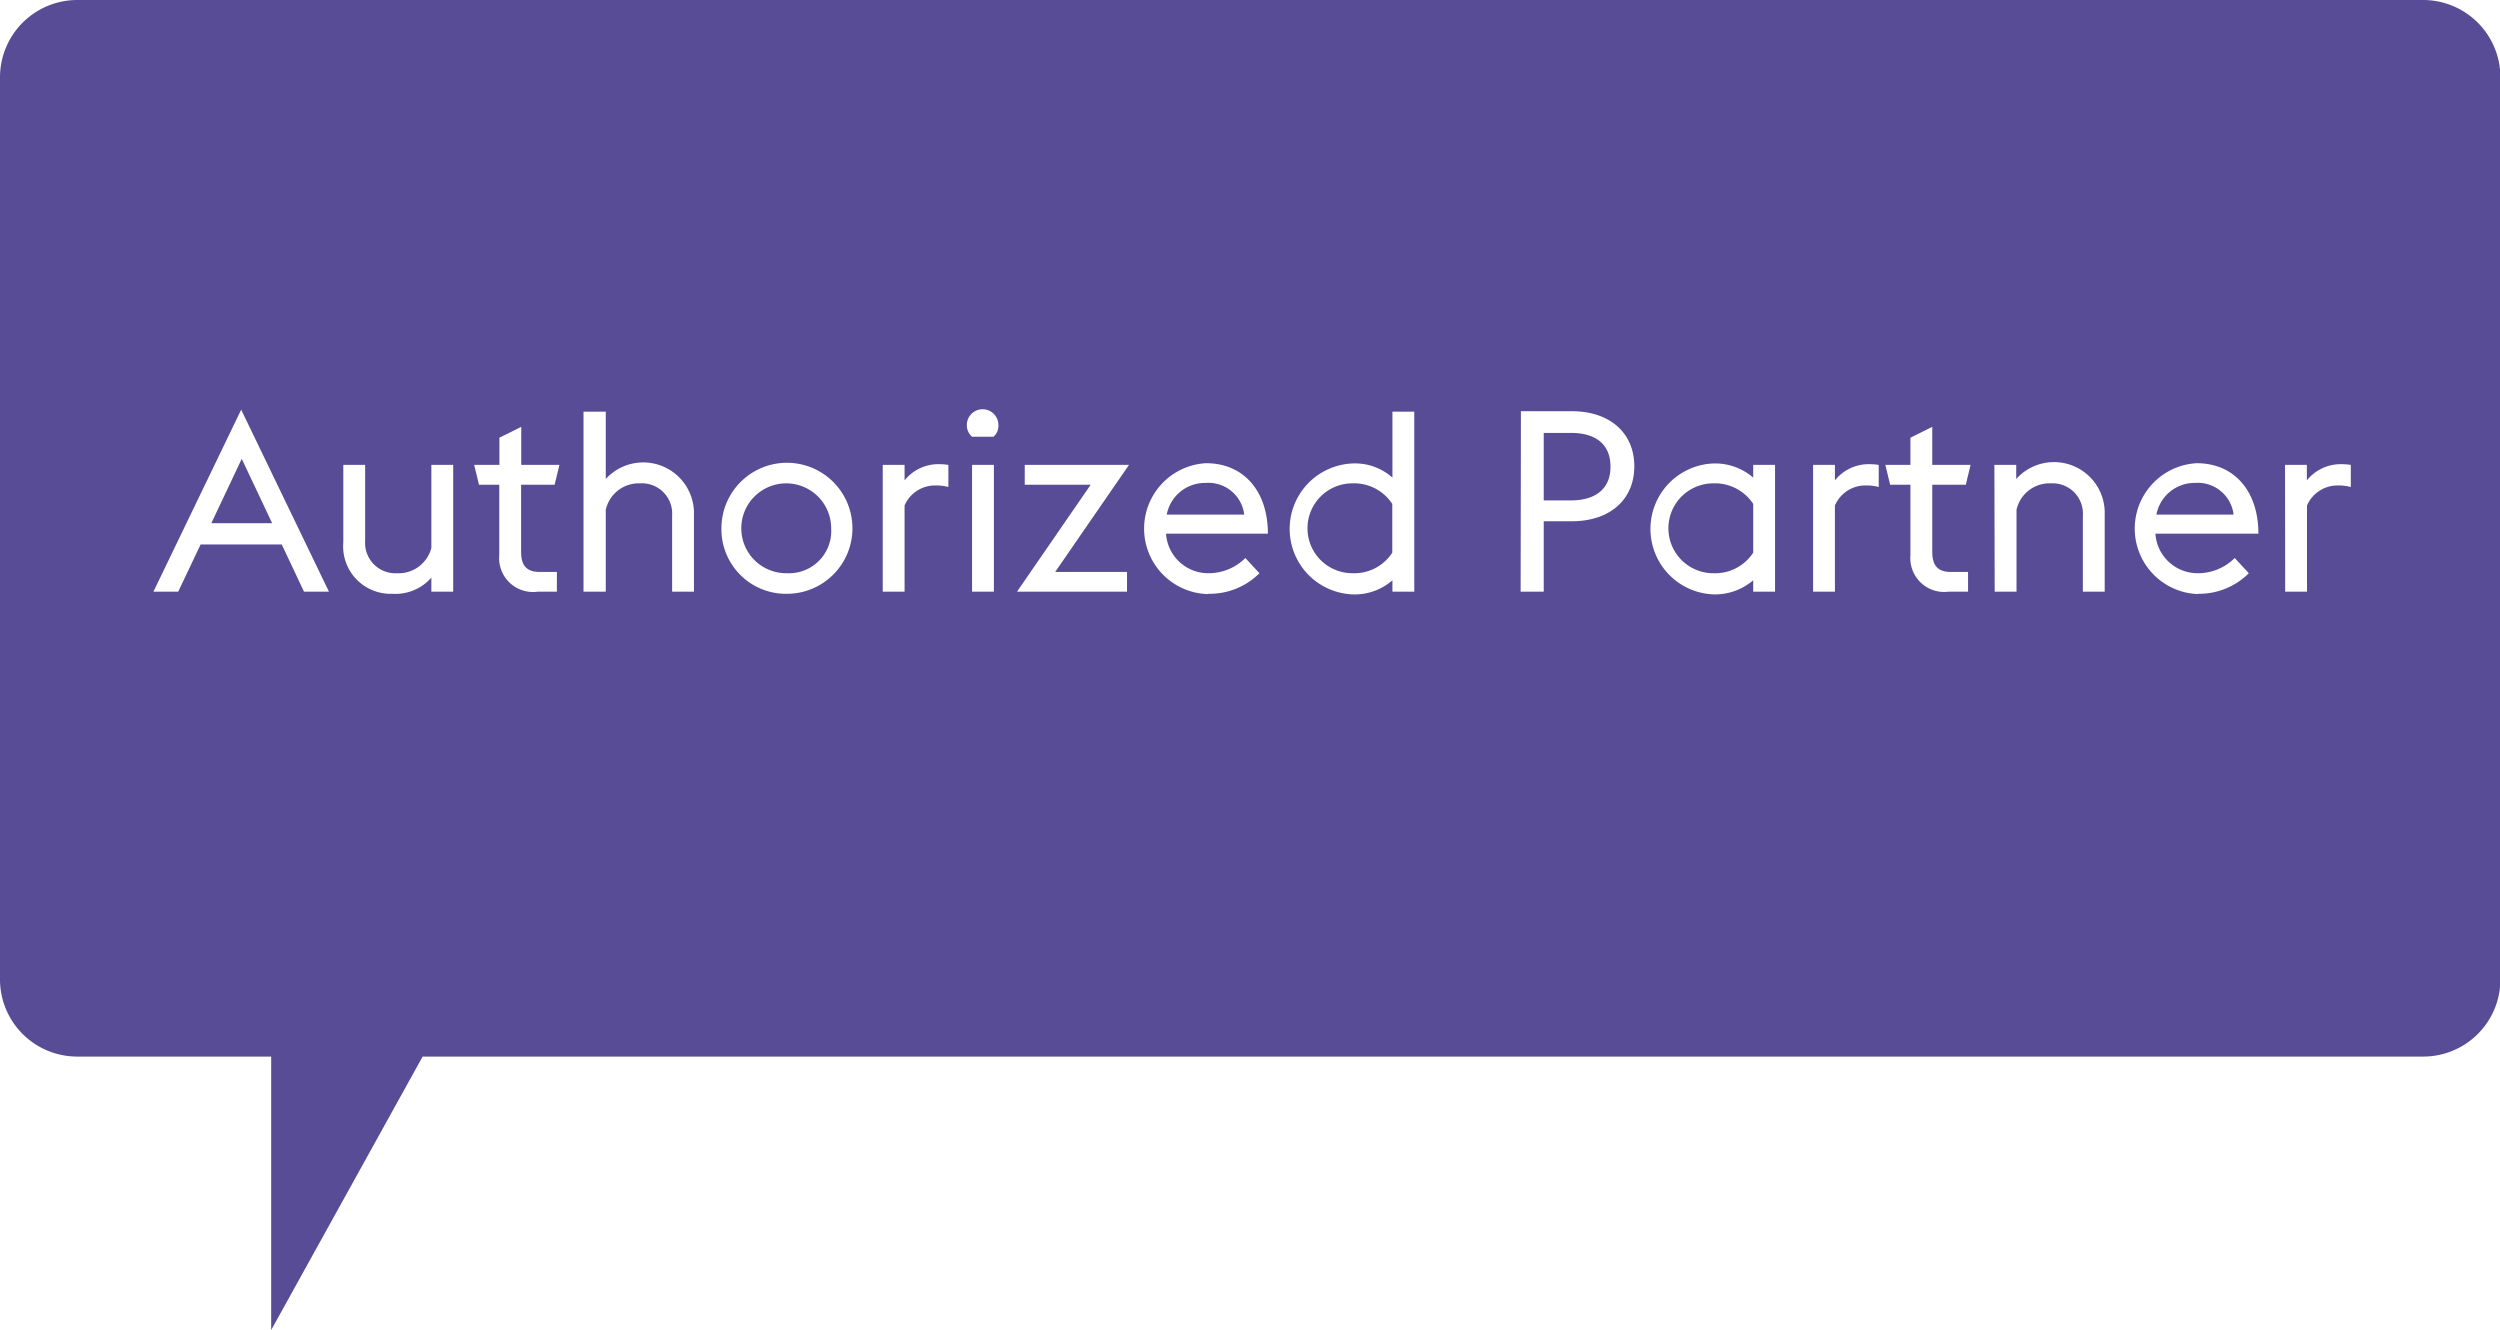 <?xml version="1.0" encoding="UTF-8"?> <svg xmlns="http://www.w3.org/2000/svg" viewBox="0 0 177.46 94.41"> <defs> <style>.cls-1{fill:#574c95;}</style> </defs> <title>authorized-partner</title> <g id="Layer_2" data-name="Layer 2"> <g id="General"> <path class="cls-1" d="M172,75H30L19.25,94.41V75H5.49A5.48,5.48,0,0,1,0,69.5v-64A5.49,5.49,0,0,1,5.49,0H172a5.49,5.49,0,0,1,5.49,5.49v64A5.48,5.48,0,0,1,172,75ZM10.89,42h1.76l1.59-3.35H20L21.58,42h1.77L17.12,29.08ZM15,37.14l2.16-4.57,2.16,4.57ZM30.62,42h1.55V33H30.62v5.89a2.4,2.4,0,0,1-2.45,1.8,2.15,2.15,0,0,1-2.25-2.29V33H24.37v5.49a3.37,3.37,0,0,0,3.48,3.66A3.39,3.39,0,0,0,30.62,41Zm8.91,0V40.6H38.32c-1,0-1.33-.52-1.33-1.44V34.41h2.38L39.71,33H37V30.3l-1.55.77V33H33.66L34,34.41h1.44v5A2.4,2.4,0,0,0,38.16,42Zm1.89,0H43V36.19a2.4,2.4,0,0,1,2.44-1.88,2.15,2.15,0,0,1,2.27,2.29V42h1.55V36.51A3.6,3.6,0,0,0,43,34V29.22H41.42Zm14.47.15a4.65,4.65,0,1,0-4.68-4.65A4.58,4.58,0,0,0,55.89,42.15Zm0-1.46A3.19,3.19,0,1,1,59,37.5,3,3,0,0,1,55.89,40.69ZM62.66,42h1.55V35.88a2.36,2.36,0,0,1,2.25-1.42,3.21,3.21,0,0,1,.86.11V33a4.23,4.23,0,0,0-.63-.05,3.06,3.06,0,0,0-2.48,1.15V33H62.66Zm7.86-11a1,1,0,0,0,.35-.83,1.12,1.12,0,1,0-2.24,0A1.06,1.06,0,0,0,69,31ZM69,42h1.55V33H69Zm3.19,0H80V40.6H74.9L80.14,33h-7.4v1.41h4.68Zm13.59.15a5,5,0,0,0,3.62-1.46l-1-1.08a3.7,3.7,0,0,1-2.63,1.08,3,3,0,0,1-3-2.81H90c0-3-1.7-5-4.4-5a4.65,4.65,0,0,0,.11,9.29Zm-.2-7.87a2.56,2.56,0,0,1,2.74,2.25H82.82A2.76,2.76,0,0,1,85.55,34.28ZM100.39,42V29.22H98.84V33.9a4,4,0,0,0-2.86-1,4.65,4.65,0,0,0,0,9.29,4.05,4.05,0,0,0,2.86-1V42ZM96,34.31a3.24,3.24,0,0,1,2.83,1.46v3.46A3.22,3.22,0,0,1,96,40.69a3.19,3.19,0,0,1,0-6.38ZM107.94,42h1.64V37h2c2.69,0,4.43-1.53,4.43-3.9s-1.74-3.91-4.43-3.91h-3.62Zm1.64-6.48V30.73h1.93c1.85,0,2.81.88,2.81,2.4s-1,2.39-2.81,2.39ZM124.45,42H126V33h-1.55v.9a4.15,4.15,0,0,0-2.86-1,4.65,4.65,0,0,0,0,9.29,4.16,4.16,0,0,0,2.86-1Zm-2.83-1.31a3.19,3.19,0,0,1,0-6.38,3.25,3.25,0,0,1,2.83,1.46v3.46A3.23,3.23,0,0,1,121.62,40.69ZM128.7,42h1.55V35.88a2.36,2.36,0,0,1,2.25-1.42,3.21,3.21,0,0,1,.86.11V33a4.23,4.23,0,0,0-.63-.05,3.06,3.06,0,0,0-2.48,1.15V33H128.7Zm11,0V40.6h-1.21c-1,0-1.33-.52-1.33-1.44V34.41h2.38l.34-1.41h-2.72V30.3l-1.55.77V33h-1.78l.34,1.41h1.44v5A2.4,2.4,0,0,0,138.31,42Zm1.89,0h1.55V36.19a2.4,2.4,0,0,1,2.45-1.88,2.15,2.15,0,0,1,2.26,2.29V42h1.55V36.51A3.6,3.6,0,0,0,143.12,34V33h-1.55Zm14.42.15a5,5,0,0,0,3.62-1.46l-1-1.08A3.7,3.7,0,0,1,156,40.69a3,3,0,0,1-3-2.81h7.31c0-3-1.69-5-4.39-5a4.65,4.65,0,0,0,.11,9.29Zm-.2-7.87a2.56,2.56,0,0,1,2.74,2.25h-5.48A2.76,2.76,0,0,1,155.79,34.28ZM162.21,42h1.55V35.88A2.37,2.37,0,0,1,166,34.46a3.28,3.28,0,0,1,.87.11V33a4.34,4.34,0,0,0-.63-.05,3.08,3.08,0,0,0-2.49,1.15V33h-1.55Z"></path> </g> </g> </svg> 